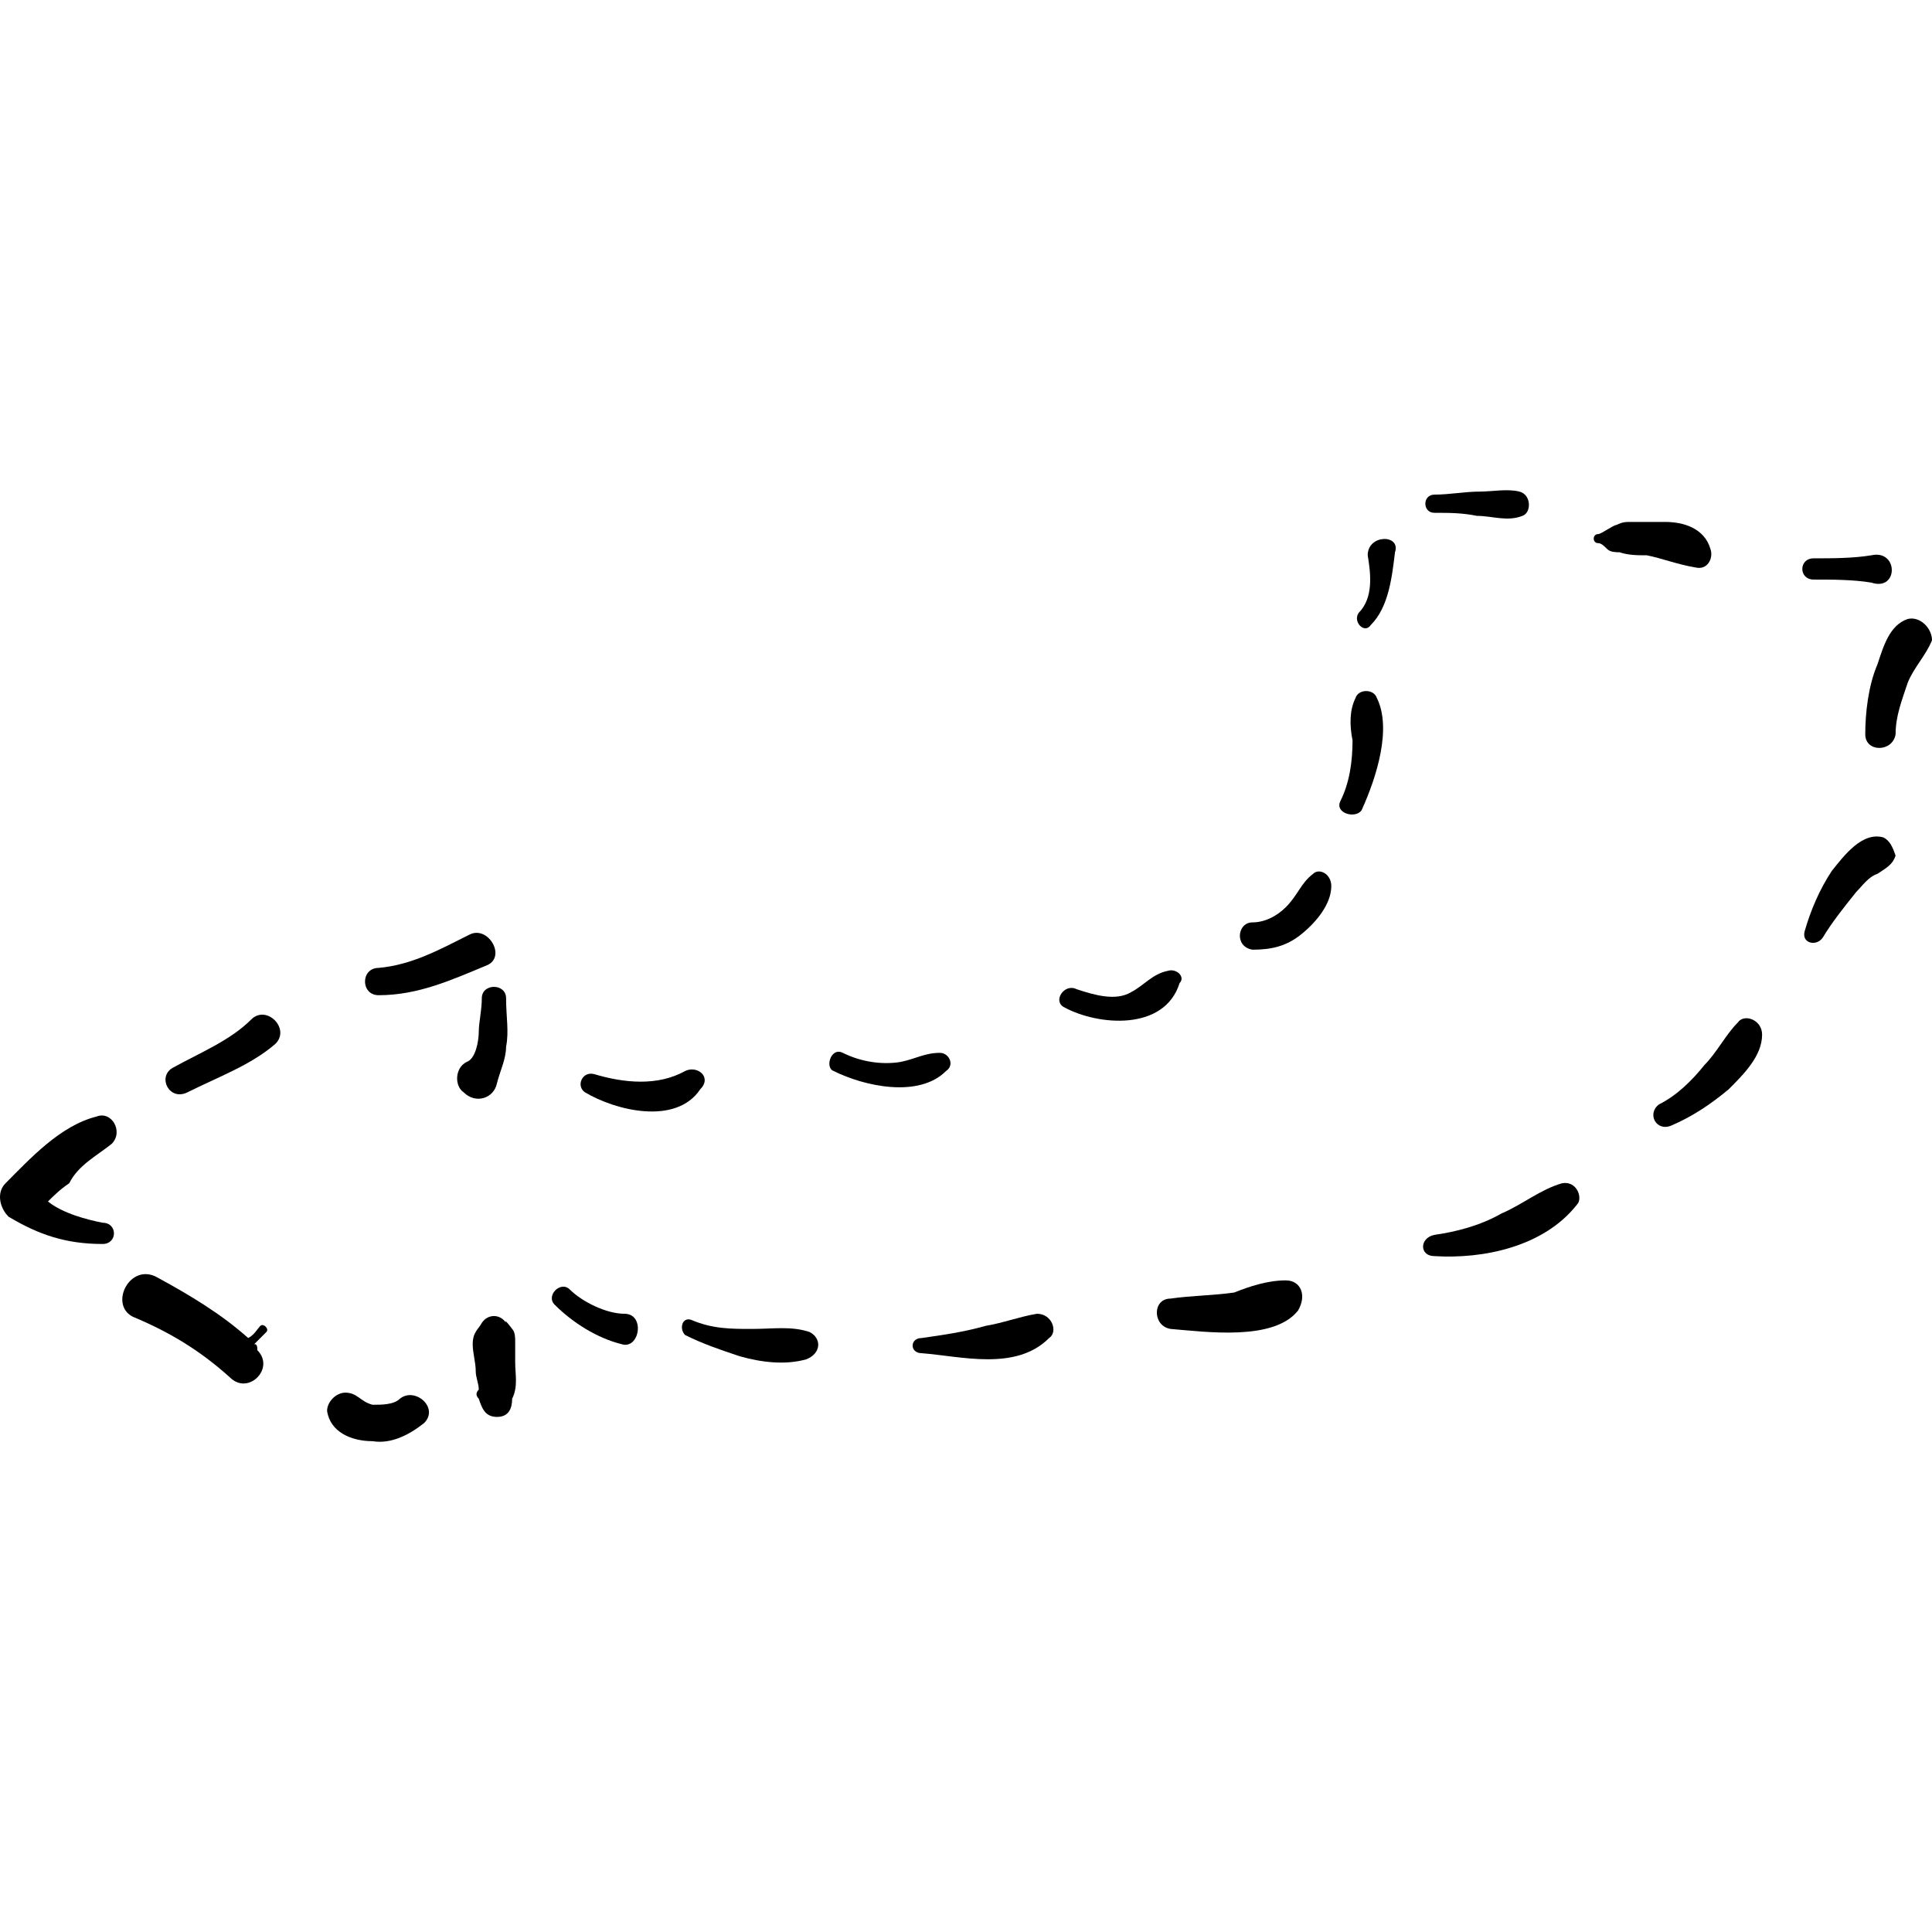 <?xml version="1.0" encoding="UTF-8"?> <!-- Generator: Adobe Illustrator 16.0.0, SVG Export Plug-In . SVG Version: 6.00 Build 0) --> <svg xmlns="http://www.w3.org/2000/svg" xmlns:xlink="http://www.w3.org/1999/xlink" id="Capa_1" x="0px" y="0px" width="389.729px" height="389.729px" viewBox="0 0 389.729 389.729" style="enable-background:new 0 0 389.729 389.729;" xml:space="preserve"> <g> <g> <path d="M80.669,282.151c-1.224,1.224-3.672,1.224-5.508,1.224c-2.448-0.611-3.06-2.447-5.508-2.447 c-1.836,0-3.672,1.836-3.672,3.672c0.612,4.284,4.896,6.12,9.18,6.12c3.672,0.611,7.344-1.225,10.404-3.672 C88.625,283.987,83.729,279.703,80.669,282.151z"></path> <path d="M51.293,271.136c0.612-0.612,1.224-1.225,2.448-2.448c0.612-0.612-0.612-1.836-1.224-1.224 c-0.612,0.611-1.224,1.836-2.448,2.447c-5.508-4.896-11.628-8.567-18.36-12.239c-5.508-3.061-9.792,5.508-4.896,7.955 c7.344,3.061,13.464,6.732,19.584,12.24c3.672,3.672,9.18-1.836,5.508-5.508C51.905,271.747,51.905,271.136,51.293,271.136z"></path> <path d="M22.529,230.743c2.448-2.448,0-6.731-3.06-5.508c-7.344,1.836-13.464,8.568-18.36,13.464 c-1.836,1.836-1.224,4.896,0.612,6.732c6.12,3.672,11.628,5.508,18.972,5.508c3.06,0,3.06-4.284,0-4.284 c-3.06-0.612-7.956-1.836-11.016-4.284c1.224-1.224,2.448-2.447,4.284-3.672C15.797,235.027,19.469,233.191,22.529,230.743z"></path> <path d="M50.681,205.651c-4.284,4.284-10.404,6.732-15.912,9.792c-3.06,1.836-0.612,6.732,3.06,4.896 c6.12-3.061,12.852-5.509,17.748-9.792C58.637,207.487,53.741,202.592,50.681,205.651z"></path> <path d="M94.745,188.516c-6.12,3.06-11.628,6.12-18.36,6.731c-3.672,0-3.672,5.509,0,5.509c7.956,0,14.688-3.061,22.032-6.121 C102.089,192.799,98.417,186.679,94.745,188.516z"></path> <path d="M102.089,201.367c0-3.06-4.896-3.06-4.896,0c0,2.448-0.612,4.896-0.612,6.732s-0.612,5.508-2.448,6.12 c-2.448,1.224-2.448,4.896-0.612,6.12c2.448,2.447,6.12,1.224,6.732-1.836c0.612-2.448,1.836-4.896,1.836-7.345 C102.701,208.1,102.089,205.039,102.089,201.367z"></path> <path d="M103.925,274.808c0-1.225,0-3.061,0-4.284c0-0.612,0-1.836-0.612-2.448c0,0-1.836-2.448-1.224-1.224 c-1.224-1.836-3.672-1.836-4.896,0c-0.612,1.224-1.836,1.836-1.836,4.284c0,1.836,0.612,3.672,0.612,5.508 c0,1.224,0.612,2.448,0.612,3.672c-0.612,0.612-0.612,1.224,0,1.836c0.612,1.836,1.224,3.672,3.672,3.672 c2.448,0,3.06-1.836,3.06-3.672C104.537,279.703,103.925,277.256,103.925,274.808z"></path> <path d="M125.957,265.016c-3.672,0-8.568-2.448-11.016-4.896c-1.836-1.836-4.896,1.225-3.06,3.061 c3.672,3.672,8.568,6.731,13.464,7.956C129.017,272.359,130.241,265.016,125.957,265.016z"></path> <path d="M163.289,268.688c-3.672-1.224-7.344-0.612-11.628-0.612c-4.284,0-7.956,0-12.24-1.836 c-1.836-0.611-2.448,1.836-1.224,3.061c3.672,1.836,7.344,3.06,11.016,4.283c4.284,1.225,9.18,1.837,13.464,0.612 C165.737,272.972,165.737,269.911,163.289,268.688z"></path> <path d="M209.189,265.016c-3.672,0.611-6.732,1.836-10.404,2.448c-4.283,1.224-8.568,1.836-12.852,2.447 c-2.448,0-2.448,3.061,0,3.061c7.956,0.611,18.972,3.672,25.704-3.061C213.473,268.688,212.249,265.016,209.189,265.016z"></path> <path d="M259.373,258.283c-3.672,0-7.344,1.225-10.403,2.448c-4.284,0.612-8.568,0.612-12.853,1.224c-3.672,0-3.672,5.509,0,6.12 c7.345,0.612,20.809,2.448,25.704-3.672C263.657,261.344,262.433,258.283,259.373,258.283z"></path> <path d="M315.065,238.699c-4.284,1.225-7.956,4.284-12.24,6.12c-4.284,2.448-9.18,3.672-13.464,4.284 c-3.06,0.612-3.06,4.284,0,4.284c9.792,0.611,22.032-1.836,28.764-10.404C319.349,241.76,318.125,238.088,315.065,238.699z"></path> <path d="M350.561,206.264c-2.448,2.447-4.284,6.12-6.732,8.567c-2.447,3.061-5.508,6.12-9.18,7.956 c-2.448,1.836-0.612,5.509,2.448,4.284c4.284-1.836,7.956-4.284,11.628-7.344c3.06-3.061,6.731-6.732,6.731-11.017 C355.457,205.651,351.785,204.428,350.561,206.264z"></path> <path d="M379.937,168.932c-4.284-1.224-7.956,3.672-10.404,6.732c-2.447,3.672-4.284,7.956-5.508,12.24 c-0.612,2.448,2.448,3.06,3.672,1.224c1.836-3.06,4.284-6.12,6.732-9.18c1.224-1.224,2.447-3.06,4.284-3.672 c1.836-1.224,3.06-1.836,3.672-3.672C381.773,170.768,381.161,169.543,379.937,168.932z"></path> <path d="M384.833,124.867c-3.672,1.224-4.896,5.508-6.119,9.18c-1.837,4.284-2.448,9.792-2.448,14.076c0,3.672,5.508,3.672,6.12,0 c0-3.672,1.224-6.732,2.447-10.404c1.225-3.06,3.673-5.508,4.896-8.568C389.729,126.704,387.281,124.255,384.833,124.867z"></path> <path d="M138.197,216.056c-5.508,3.06-12.24,2.448-18.36,0.611c-2.448-0.611-3.672,2.448-1.836,3.673 c6.12,3.672,18.36,6.731,23.256-0.612C143.705,217.279,140.645,214.831,138.197,216.056z"></path> <path d="M189.605,212.384c-3.06,0-4.896,1.224-7.956,1.836c-3.672,0.611-7.956,0-11.628-1.836 c-2.448-1.225-3.672,3.06-1.836,3.672c6.12,3.06,17.136,5.508,22.644,0C192.665,214.831,191.441,212.384,189.605,212.384z"></path> <path d="M235.505,195.859c-3.061,0.612-4.896,3.061-7.345,4.284c-3.06,1.836-7.344,0.612-11.016-0.612 c-2.448-1.224-4.896,2.448-2.448,3.672c6.732,3.672,20.196,4.896,23.256-4.896C239.177,197.083,237.341,195.247,235.505,195.859z"></path> <path d="M264.881,176.275c-2.448,1.836-3.061,4.284-5.509,6.732c-1.836,1.836-4.283,3.06-6.731,3.06c-3.061,0-3.672,4.896,0,5.508 c3.672,0,6.731-0.612,9.792-3.06c3.06-2.448,6.12-6.12,6.12-9.792C268.553,176.275,266.105,175.051,264.881,176.275z"></path> <path d="M277.733,140.779c-0.612-1.836-3.672-1.836-4.284,0c-1.224,2.448-1.224,5.508-0.611,8.568 c0,4.284-0.612,8.568-2.448,12.24c-1.225,2.448,3.06,3.672,4.284,1.836C277.733,156.691,280.792,146.899,277.733,140.779z"></path> <path d="M275.897,112.016c0.612,3.672,1.224,8.568-1.836,11.628c-1.224,1.836,1.224,4.284,2.448,2.448 c3.672-3.672,4.283-9.792,4.896-14.688C282.629,107.731,275.897,107.731,275.897,112.016z"></path> <path d="M306.497,99.164c-2.447-0.612-5.508,0-7.956,0c-3.06,0-6.119,0.612-9.18,0.612c-2.448,0-2.448,3.672,0,3.672 c3.061,0,5.508,0,8.568,0.612c3.06,0,6.12,1.224,9.18,0C308.945,103.447,308.945,99.775,306.497,99.164z"></path> <path d="M345.053,110.792c-1.225-4.284-5.508-5.508-9.181-5.508c-2.447,0-4.283,0-6.731,0c-1.224,0-1.836,0-3.061,0.612 c-0.611,0-3.06,1.836-3.672,1.836c-1.224,0-1.224,1.836,0,1.836c0.612,0,1.225,0.612,1.836,1.224 c0.612,0.612,1.836,0.612,2.448,0.612c1.836,0.612,3.672,0.612,5.508,0.612c3.061,0.612,6.12,1.836,9.792,2.448 C344.441,115.075,345.665,112.627,345.053,110.792z"></path> <path d="M377.489,112.016c-3.672,0.612-7.956,0.612-11.628,0.612c-3.06,0-3.06,4.284,0,4.284c3.672,0,7.956,0,11.628,0.612 C382.997,119.359,382.997,110.792,377.489,112.016z"></path> </g> </g> <g> </g> <g> </g> <g> </g> <g> </g> <g> </g> <g> </g> <g> </g> <g> </g> <g> </g> <g> </g> <g> </g> <g> </g> <g> </g> <g> </g> <g> </g> </svg> 